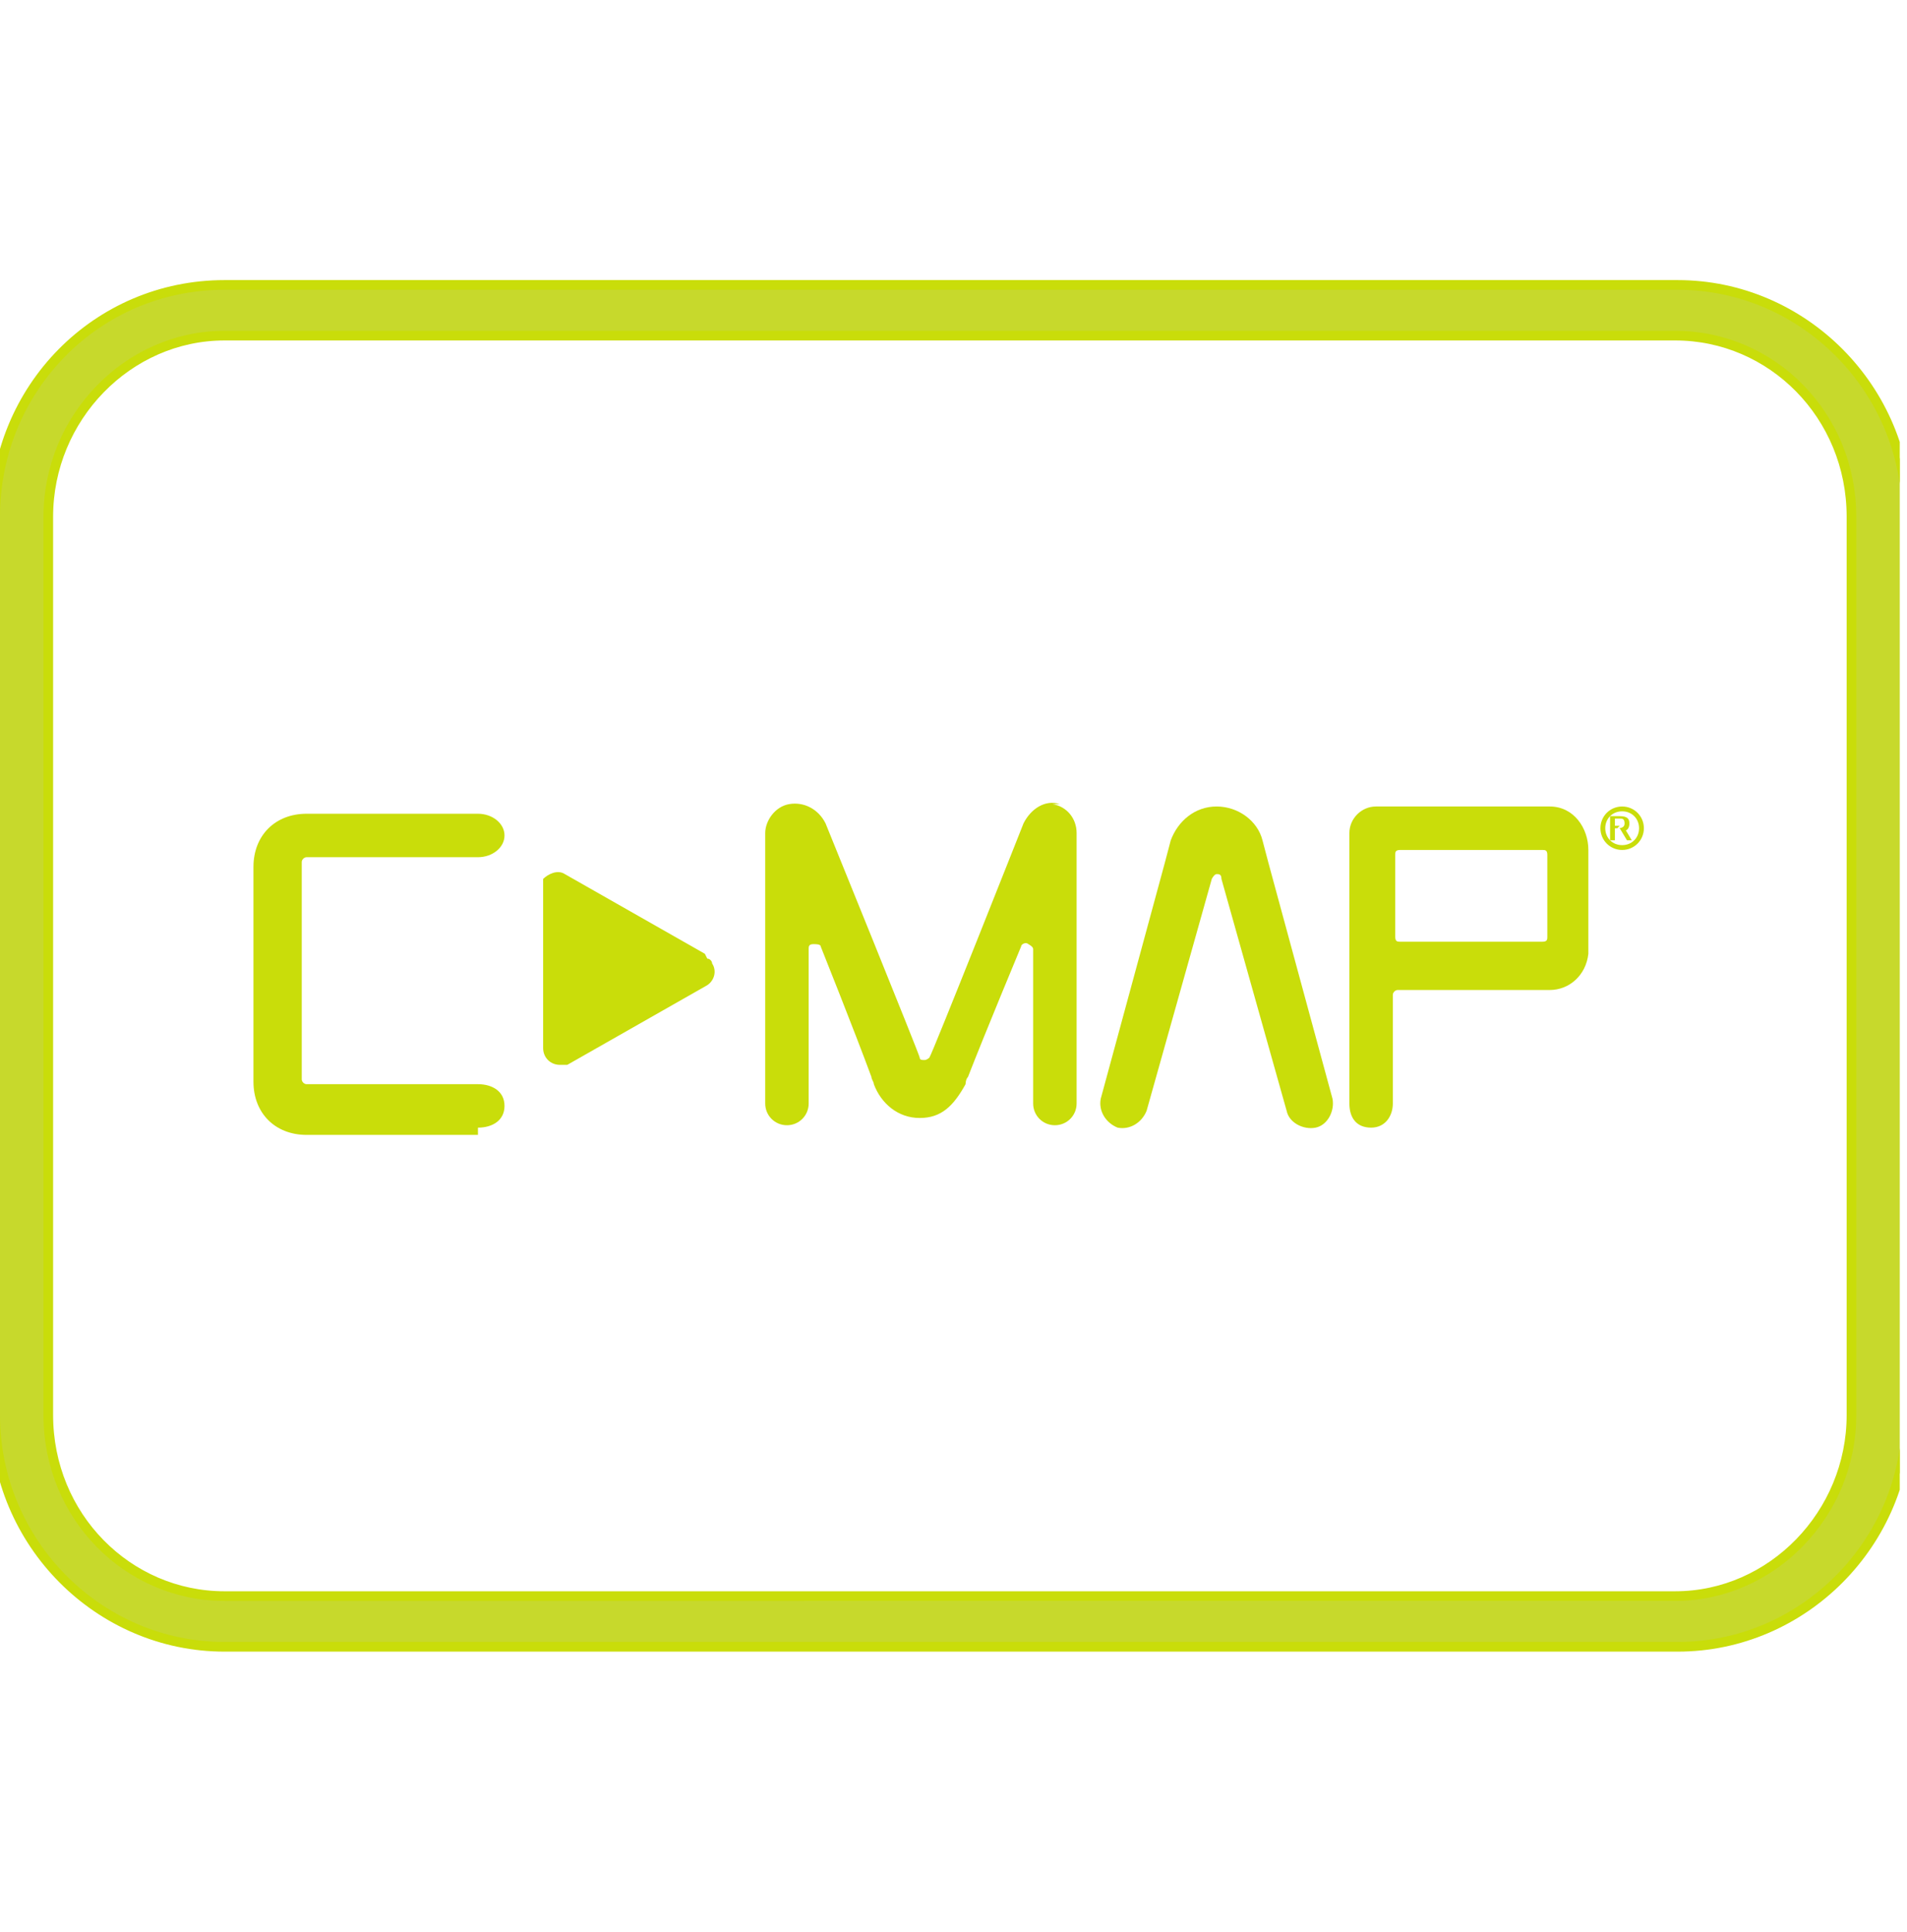 <?xml version="1.0" encoding="UTF-8"?>
<svg id="Layer_1" xmlns="http://www.w3.org/2000/svg" width="79" height="80" xmlns:xlink="http://www.w3.org/1999/xlink" version="1.1" viewBox="0 0 79 80">
  <!-- Generator: Adobe Illustrator 29.1.0, SVG Export Plug-In . SVG Version: 2.1.0 Build 142)  -->
  <defs>
    <style>
      .st0 {
        fill: none;
      }

      .st1 {
        fill: #c9dd0a;
      }

      .st2 {
        fill: #c7d92c;
        stroke: #c9dd0a;
        stroke-width: .4px;
      }

      .st3 {
        clip-path: url(#clippath);
      }
    </style>
    <clipPath id="clippath">
      <rect class="st0" x="0" y=".6" width="78.7" height="78.7"/>
    </clipPath>
  </defs>
  <g class="st3">
    <g>
      <path class="st1" d="M67.3,34.4c.1,0,.2-.1.2-.3s-.1-.3-.4-.3h-.4v1h.2v-.5h.2l.3.5h.2l-.3-.5h0ZM67.1,34.2h-.2v-.3h.2c.1,0,.2,0,.2.2s-.2.2-.3.2h0Z"/>
      <path class="st1" d="M64.4,33.4h-7.4c-.6,0-1.1.5-1.1,1.1v11.2c0,.6.3,1,.9,1s.9-.5.9-1v-4.5c0-.1.1-.2.2-.2h6.3c.8,0,1.5-.6,1.6-1.5v-4.3c0-.9-.6-1.8-1.6-1.8h0ZM64.1,38.8c0,.1,0,.2-.2.2h-5.9c-.1,0-.2,0-.2-.2v-3.4c0-.1,0-.2.2-.2h5.9c.1,0,.2,0,.2.2v3.3Z"/>
      <path class="st1" d="M29.2,39.5l-5.8-3.3c-.3-.2-.7,0-.9.2,0,.1,0,.2,0,.3v6.7c0,.4.3.7.7.7s.2,0,.3,0l5.8-3.3c.3-.2.4-.6.2-.9,0-.1-.1-.2-.2-.2Z"/>
      <path class="st1" d="M43.9,33.3c-.6-.2-1.2.2-1.5.8,0,0-3.8,9.6-3.9,9.7,0,0-.1.1-.2.1s-.2,0-.2-.1c0-.1-3.9-9.7-3.9-9.7-.3-.6-.9-.9-1.5-.8-.6.1-1,.7-1,1.2v11.2c0,.5.4.9.9.9s.9-.4.9-.9v-6.4c0-.1,0-.2.2-.2.1,0,.3,0,.3.1,0,0,1.4,3.5,2.1,5.4,0,.1.1.2.1.3.3.8,1,1.4,1.9,1.4s1.4-.5,1.9-1.4c0,0,0-.2.1-.3.7-1.8,2.2-5.4,2.2-5.4,0-.1.2-.2.3-.1,0,0,.2.1.2.2v6.4c0,.5.4.9.9.9s.9-.4.9-.9v-11.2c0-.6-.4-1.1-1-1.2h0Z"/>
      <path class="st1" d="M19.8,46.7c.6,0,1.1-.3,1.1-.9s-.5-.9-1.1-.9h-7.1c-.1,0-.2-.1-.2-.2v-9c0-.1.1-.2.2-.2h7.1c.6,0,1.1-.4,1.1-.9s-.5-.9-1.1-.9h-7.1c-1.3,0-2.2.9-2.2,2.2v8.9c0,1.3.9,2.2,2.2,2.2h7.1Z"/>
      <path class="st1" d="M52.3,34.8c-.2-.8-1-1.4-1.9-1.4s-1.6.6-1.9,1.4c-.1.4-.4,1.5-.4,1.5l-2.5,9.2c-.1.5.2,1,.7,1.2.5.1,1-.2,1.2-.7l2.7-9.6c0,0,.1-.2.2-.2s.2,0,.2.2l2.7,9.6c.1.5.7.8,1.2.7.5-.1.8-.7.7-1.2l-2.5-9.2s-.3-1.1-.4-1.5h0Z"/>
      <path class="st1" d="M67.2,33.4c-.5,0-.9.4-.9.9s.4.9.9.9.9-.4.9-.9-.4-.9-.9-.9ZM67.2,35c-.4,0-.7-.3-.7-.7s.3-.7.7-.7.7.3.7.7-.3.7-.7.7Z"/>
      <path class="st2" d="M69.4,13.9c4,0,7.3,3.3,7.3,7.5v37.2c0,4.1-3.3,7.5-7.3,7.5H9.3c-4,0-7.3-3.3-7.3-7.5V21.4c0-4.1,3.3-7.5,7.3-7.5h60.2ZM69.4,11.8H9.3C4,11.8-.2,16.1-.2,21.4v37.2c0,5.3,4.3,9.6,9.5,9.6h60.2c5.2,0,9.5-4.3,9.5-9.6V21.4c0-5.3-4.3-9.6-9.5-9.6Z"/>
    </g>
  </g>
</svg>